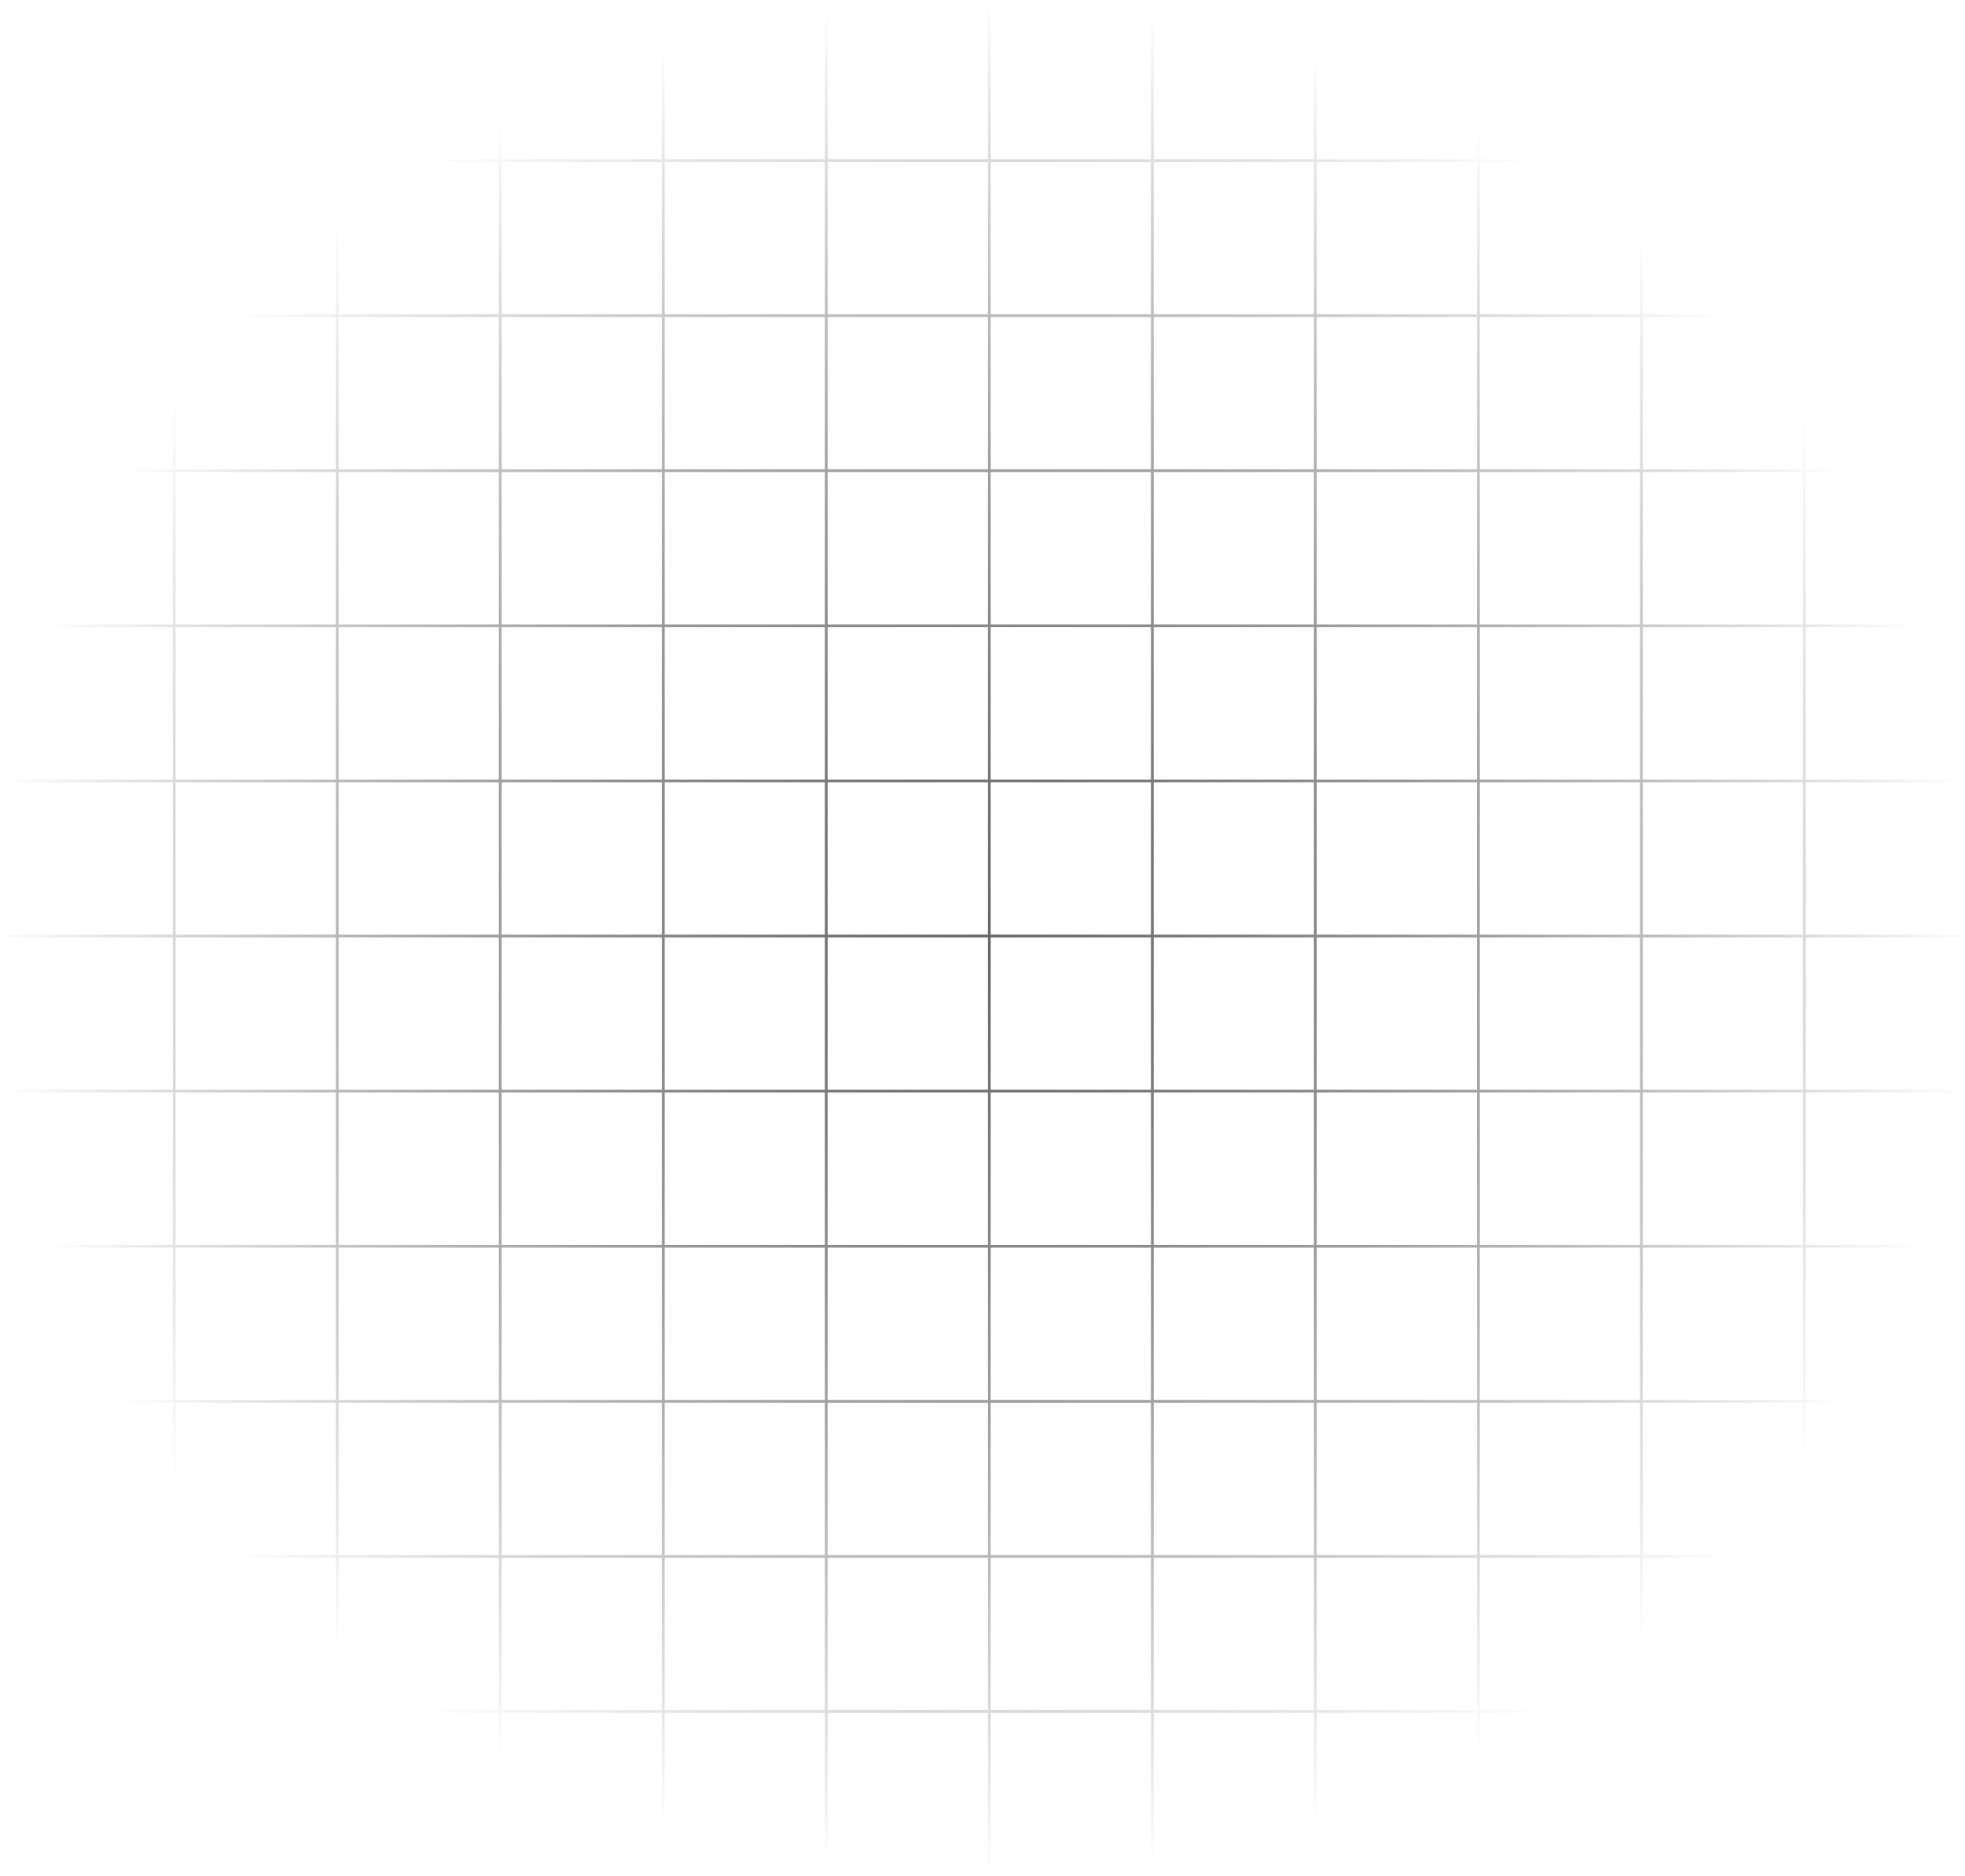 <svg width="706" height="674" viewBox="0 0 706 674" fill="none" xmlns="http://www.w3.org/2000/svg">
<path d="M706 57.682L2.572 57.682M706 169.144L2.572 169.144M706 113.413L2.572 113.413M706 224.875L2.572 224.875M706 280.606L2.572 280.606M706 336.337L2.572 336.337M703.428 503.529L0 503.529M706 392.068L2.572 392.067M703.428 559.26L0 559.26M706 447.798L2.572 447.798M703.428 614.991L0 614.991M62.591 0L62.591 671.545M179.732 0L179.732 671.545M121.162 0L121.162 671.545M238.303 0L238.303 671.545M296.874 0L296.874 671.545M355.445 0L355.445 671.545M531.157 2.455L531.157 674M414.016 0L414.016 671.545M589.728 2.455V674M472.586 0L472.586 671.545M648.299 2.455V674" stroke="url(#paint0_radial_137_355)"/>
<defs>
<radialGradient id="paint0_radial_137_355" cx="0" cy="0" r="1" gradientUnits="userSpaceOnUse" gradientTransform="translate(353 337) rotate(90) scale(337 353)">
<stop stop-color="#666666"/>
<stop offset="1" stop-color="#18181A" stop-opacity="0"/>
</radialGradient>
</defs>
</svg>
